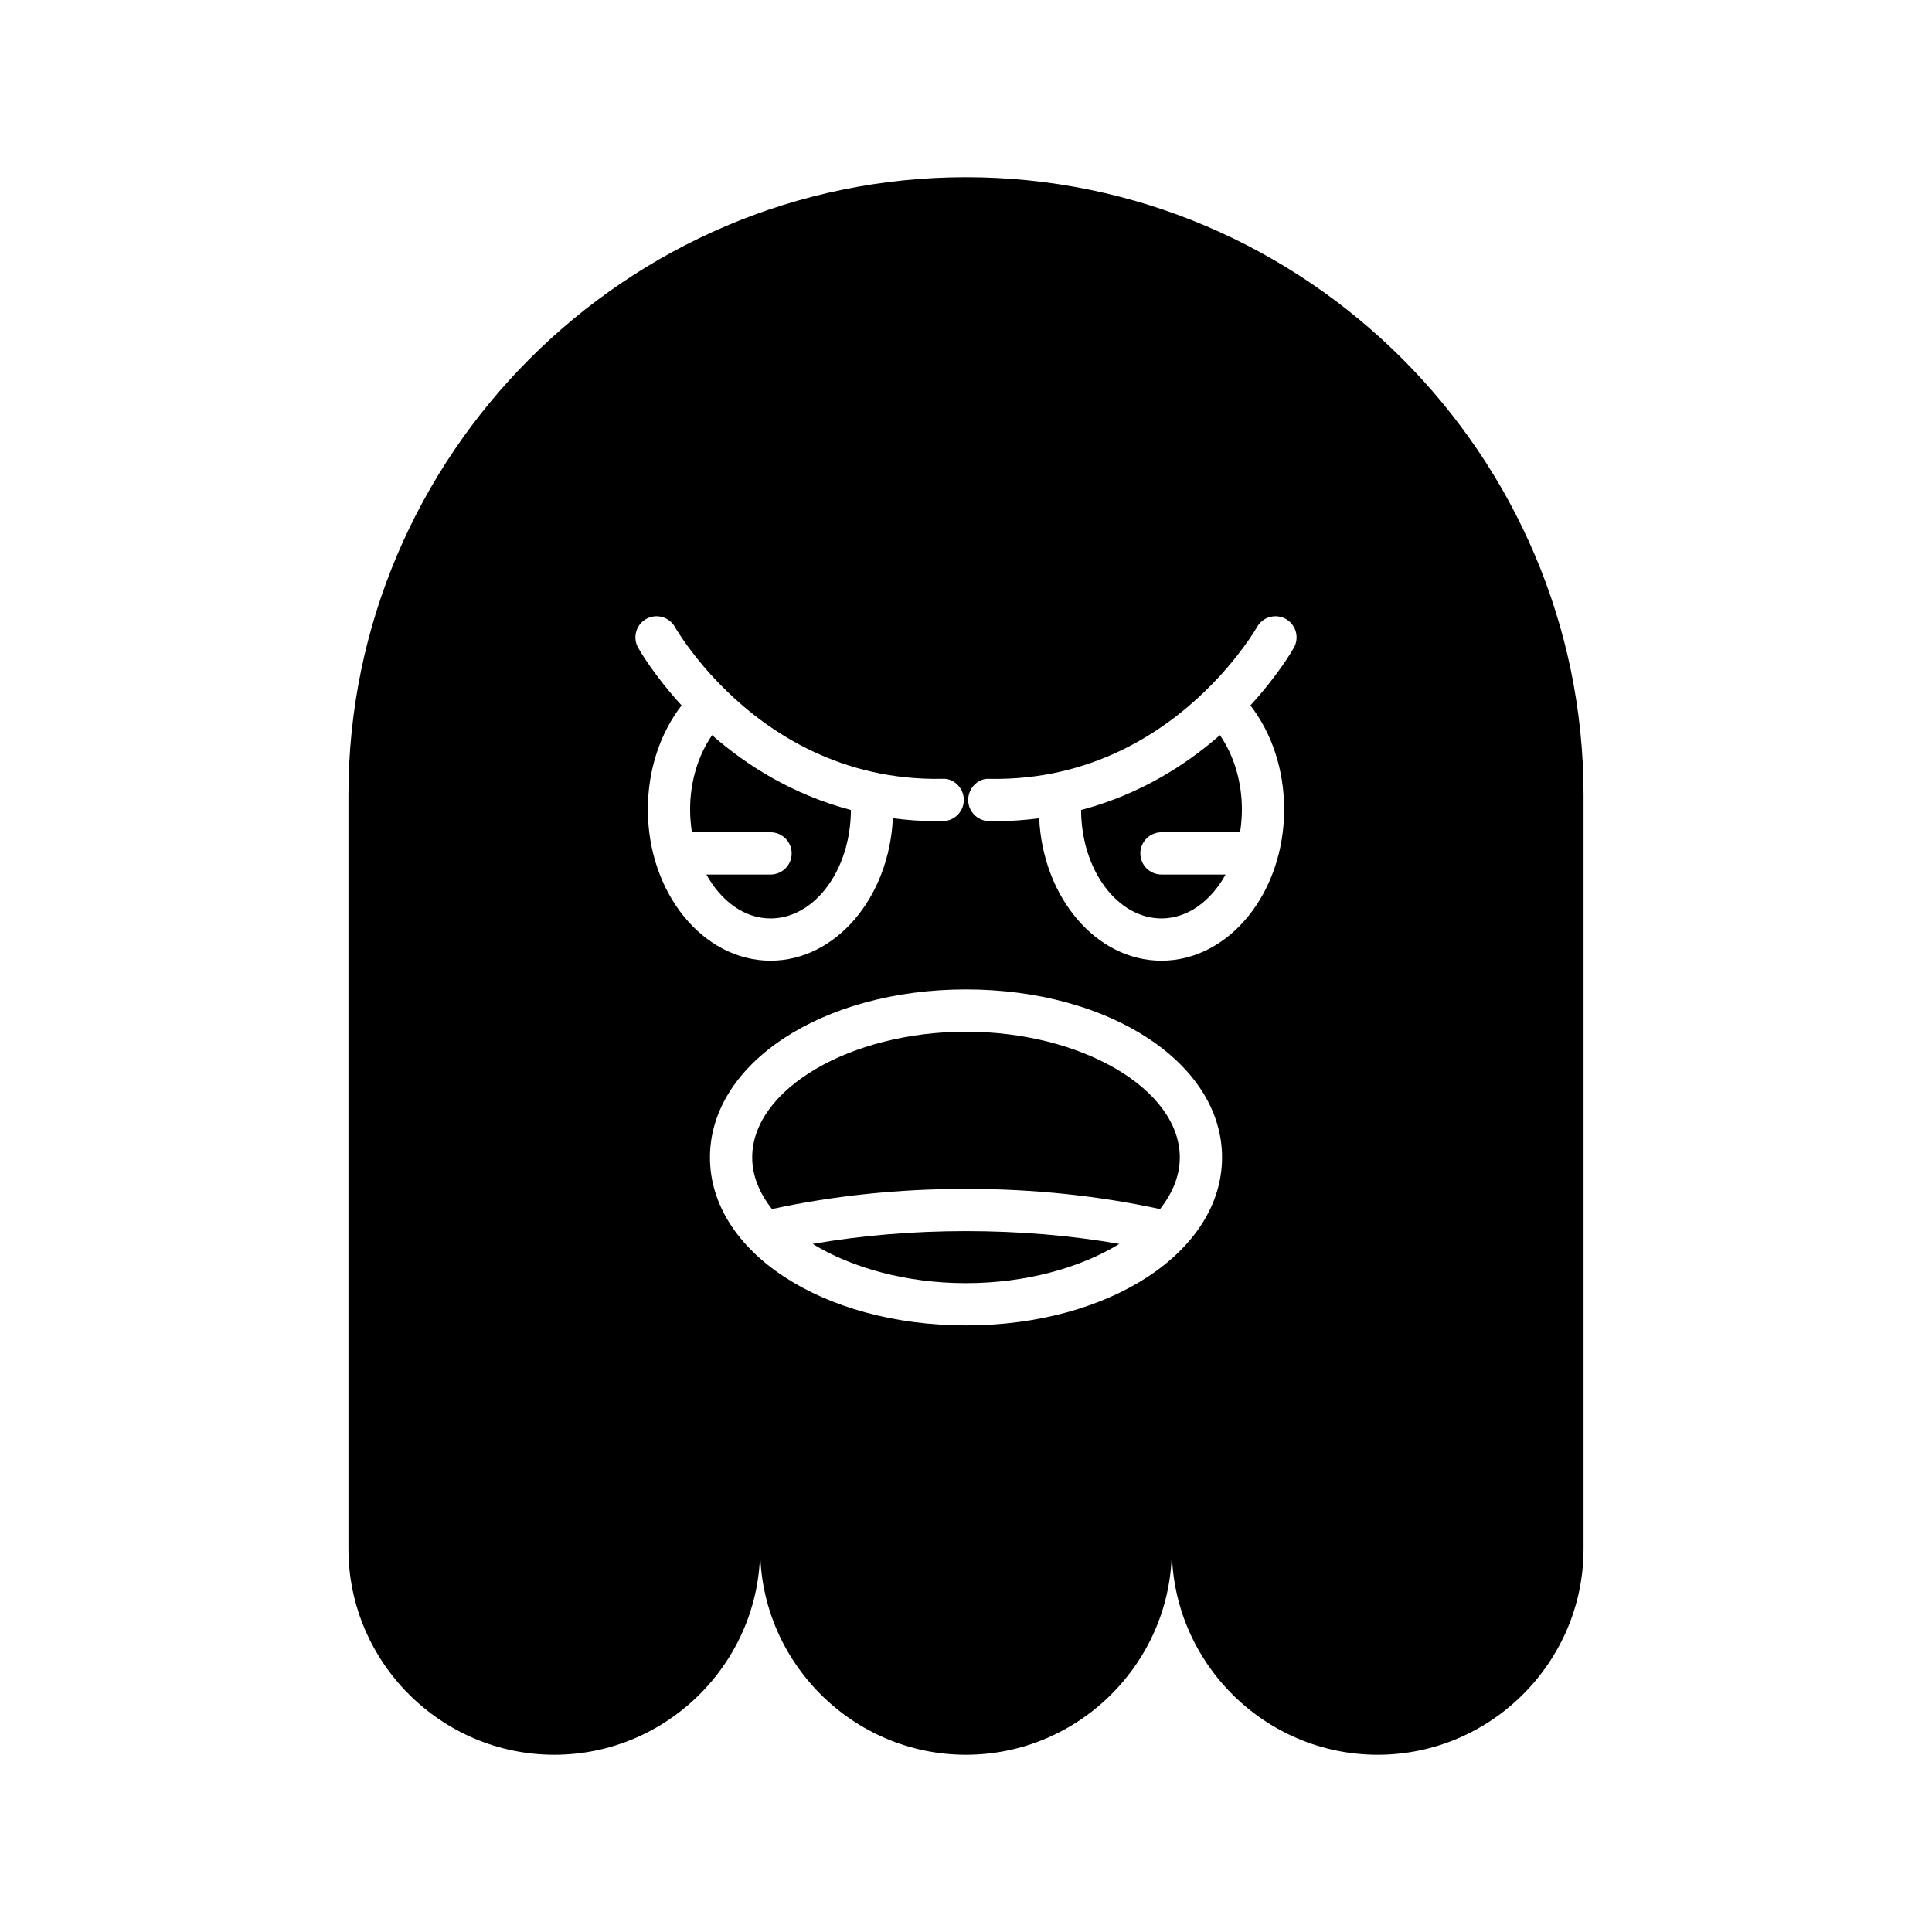 <?xml version="1.0" encoding="UTF-8"?>
<!-- Uploaded to: SVG Repo, www.svgrepo.com, Generator: SVG Repo Mixer Tools -->
<svg fill="#000000" width="800px" height="800px" version="1.1" viewBox="144 144 512 512" xmlns="http://www.w3.org/2000/svg">
 <g>
  <path d="m400 417.41c-30.711 0-56.66 15.262-56.66 33.324 0 4.848 1.918 9.477 5.242 13.676 16.148-3.504 33.398-5.344 51.418-5.344s35.266 1.844 51.418 5.348c3.324-4.203 5.242-8.832 5.242-13.676-0.004-18.07-25.949-33.328-56.66-33.328z"/>
  <path d="m369.5 358.66c-15.5-4.094-27.758-11.898-36.789-19.832-3.691 5.316-5.828 12.324-5.828 19.691 0 2.078 0.18 4.094 0.488 6.047h20.828c3.09 0 5.598 2.508 5.598 5.598 0 3.09-2.508 5.598-5.598 5.598h-17c3.891 7.019 10.031 11.637 16.996 11.637 11.719 0 21.246-12.879 21.305-28.738z"/>
  <path d="m359.36 473.65c10.387 6.359 24.871 10.402 40.641 10.402s30.25-4.039 40.641-10.402c-12.922-2.242-26.531-3.394-40.641-3.394-14.113 0-27.723 1.152-40.641 3.394z"/>
  <path d="m430.5 358.66c0.059 15.859 9.586 28.738 21.301 28.738 6.965 0 13.105-4.613 16.996-11.637h-16.996c-3.09 0-5.598-2.508-5.598-5.598 0-3.09 2.508-5.598 5.598-5.598h20.828c0.309-1.953 0.488-3.969 0.488-6.047 0-7.367-2.137-14.375-5.828-19.695-9.031 7.934-21.289 15.742-36.789 19.836z"/>
  <path d="m400 190.96c-90.012 0-163.66 73.645-163.66 163.66v199.86c0 30.004 24.547 54.551 54.555 54.551 30.004 0 54.551-24.547 54.551-54.551 0 30.004 24.547 54.551 54.551 54.551s54.551-24.547 54.551-54.551c0 30.004 24.547 54.551 54.551 54.551 30.004 0 54.555-24.547 54.555-54.551v-199.86c0-90.012-73.645-163.66-163.66-163.66zm-84.312 167.56c0-10.465 3.234-20.199 8.941-27.582-7.32-7.984-11.121-14.582-11.52-15.293-1.516-2.691-0.559-6.094 2.129-7.613 2.691-1.516 6.102-0.566 7.625 2.117 0.406 0.719 4.84 8.258 13.352 16.617 0.047 0.047 0.109 0.062 0.156 0.109 0.035 0.039 0.047 0.09 0.078 0.129 11.539 11.25 30.492 23.883 57.254 23.398 2.996-0.25 5.652 2.379 5.719 5.473 0.066 3.09-2.379 5.652-5.473 5.723-0.695 0.012-1.387 0.023-2.07 0.023-3.922 0-7.641-0.316-11.262-0.773-0.988 21.012-15.125 37.746-32.414 37.746-17.93 0-32.516-17.98-32.516-40.074zm84.312 136.73c-38.051 0-67.855-19.559-67.855-44.52 0-24.965 29.805-44.523 67.855-44.523s67.855 19.559 67.855 44.52c0 24.965-29.805 44.523-67.855 44.523zm86.891-179.6c-0.398 0.711-4.199 7.305-11.52 15.289 5.707 7.383 8.941 17.117 8.941 27.582 0 22.098-14.586 40.074-32.512 40.074-17.289 0-31.426-16.734-32.41-37.746-3.621 0.461-7.34 0.777-11.266 0.777-0.688 0-1.375-0.008-2.07-0.023-3.09-0.066-5.539-2.629-5.473-5.723 0.066-3.09 2.66-5.738 5.719-5.473 26.789 0.477 45.77-12.219 57.316-23.488 0.012-0.012 0.012-0.027 0.023-0.039 0.016-0.016 0.035-0.02 0.047-0.035 8.574-8.391 13.043-15.977 13.453-16.695 1.52-2.684 4.934-3.633 7.625-2.117 2.684 1.523 3.637 4.926 2.125 7.617z"/>
 </g>
</svg>